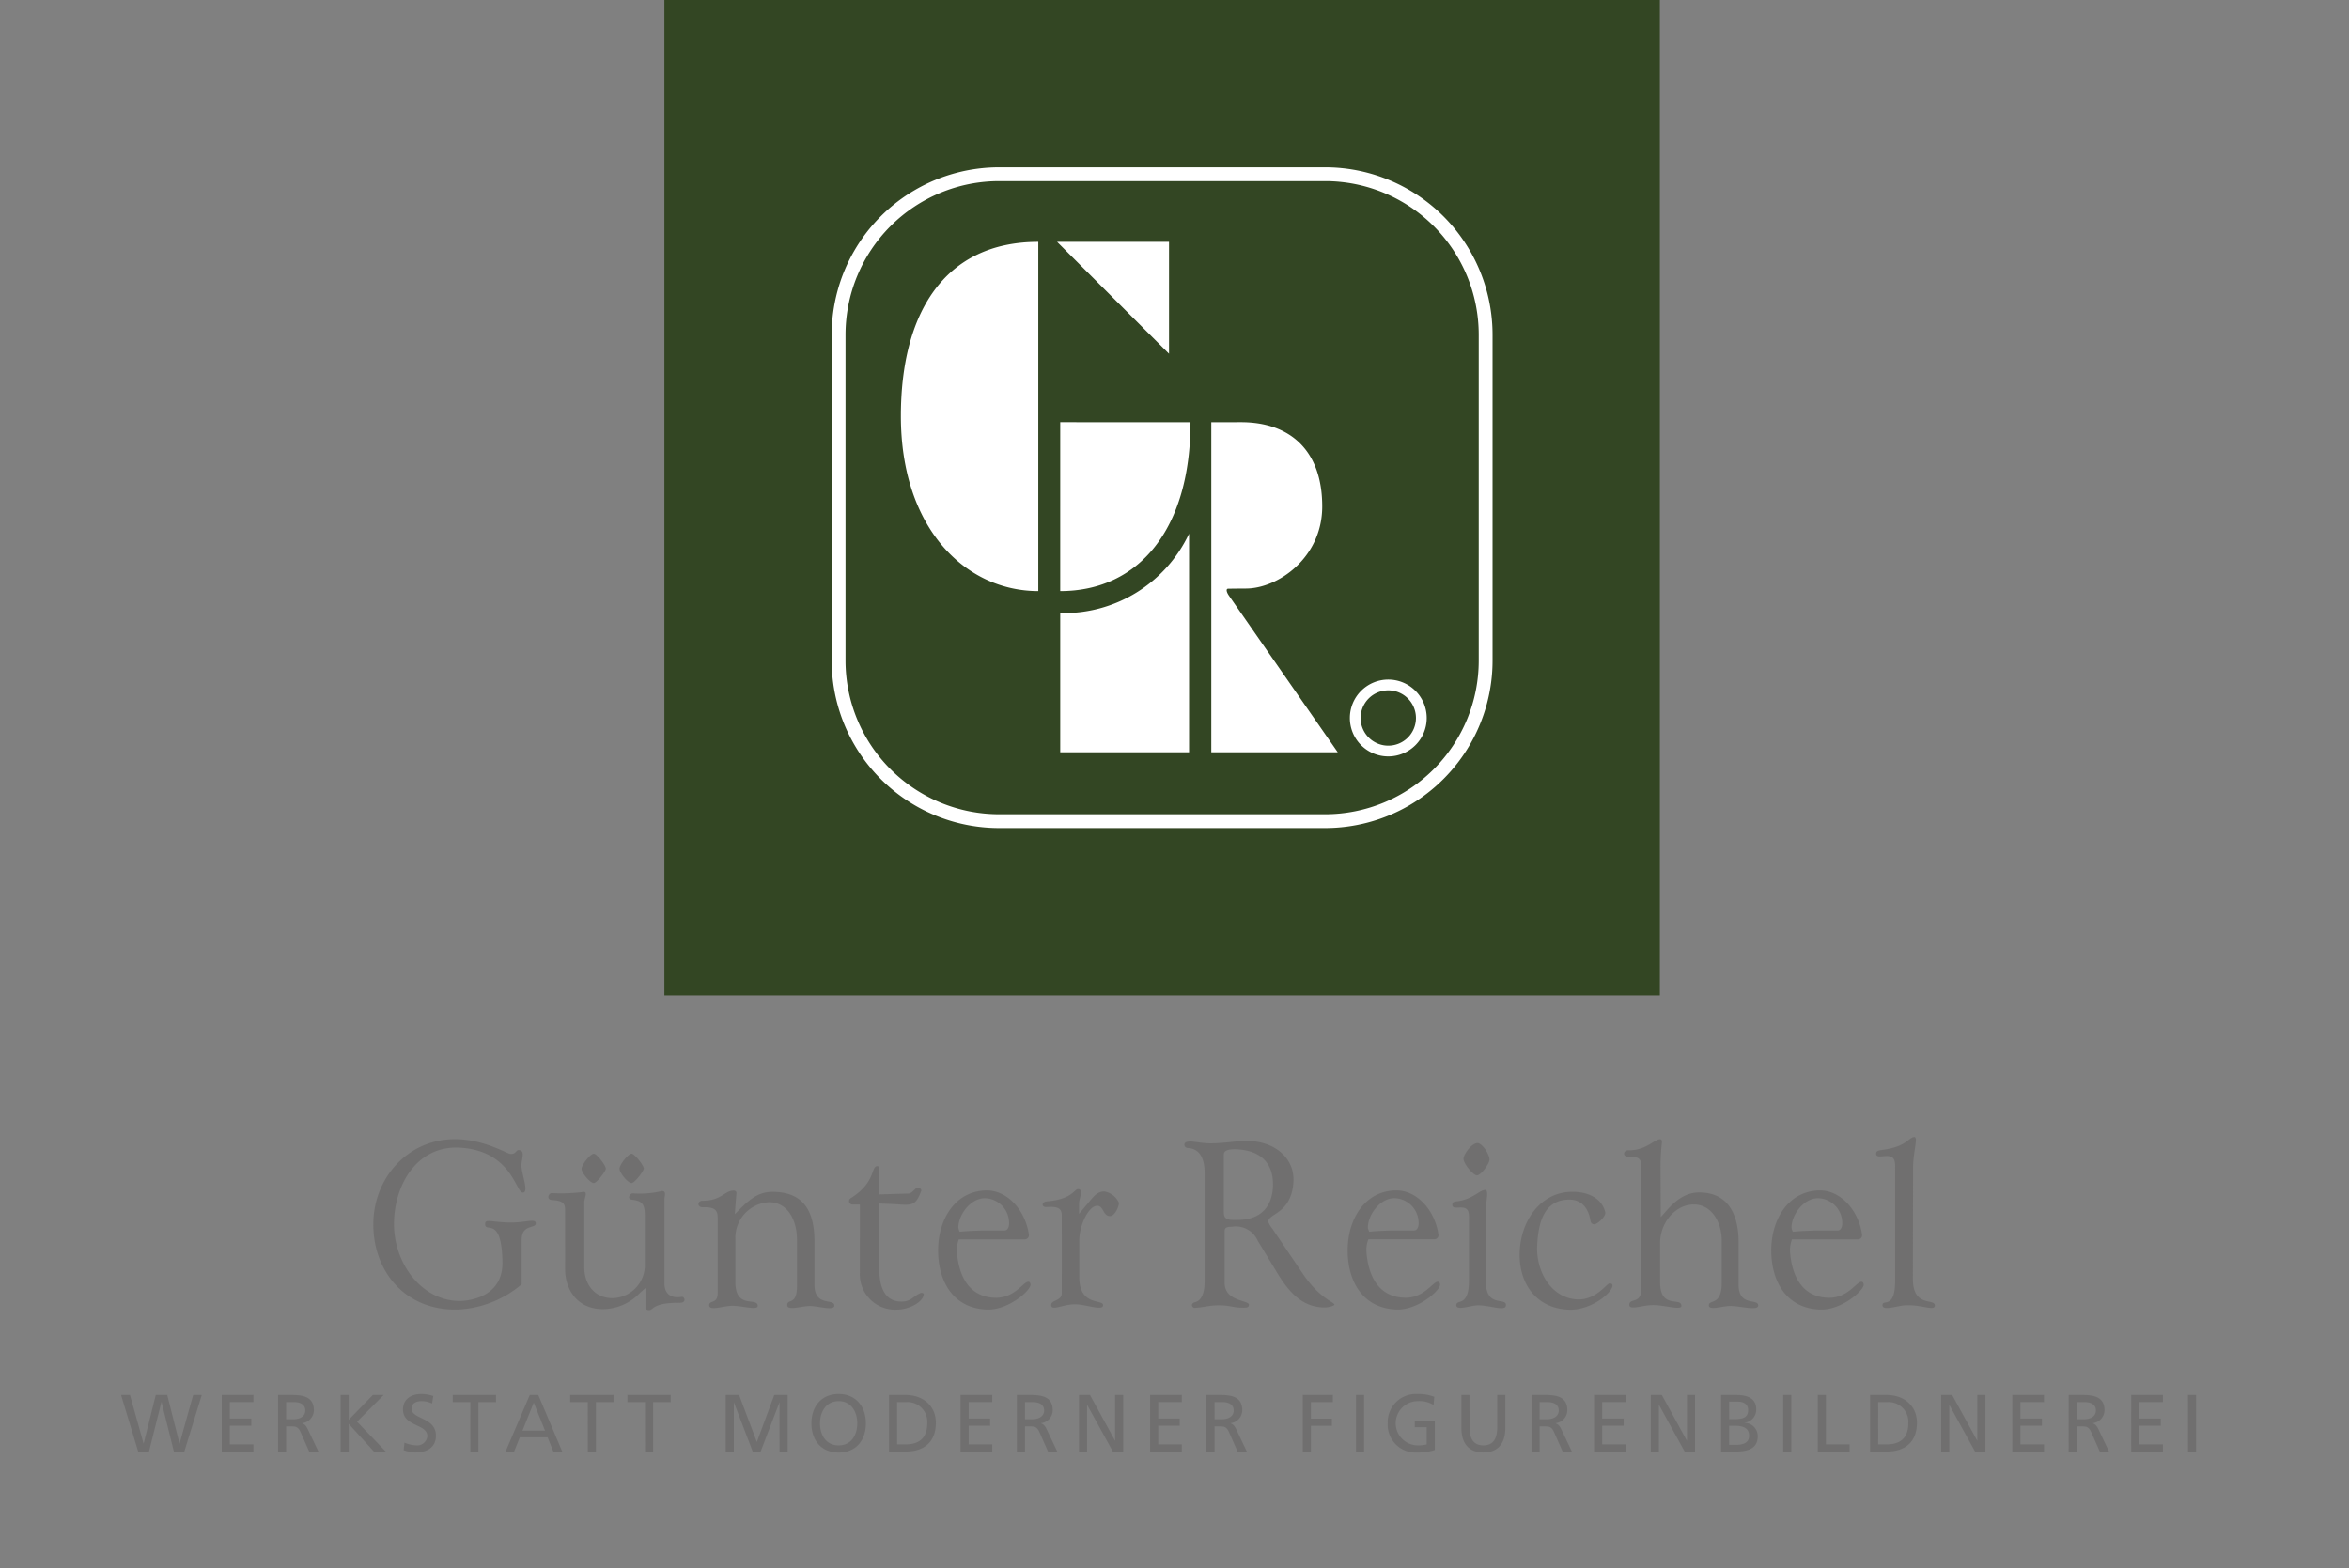 <svg xmlns="http://www.w3.org/2000/svg" xmlns:xlink="http://www.w3.org/1999/xlink" viewBox="0 0 361 241"><rect x="0" y="0" width="361" height="241" fill="#808080" stroke="none"/><defs><clipPath id="a"><rect x="-31" width="419.528" height="283.465" style="fill:none"/></clipPath></defs><rect x="102.105" width="152.985" height="152.986" style="fill:#334623"/><g style="clip-path:url(#a)"><path d="M294.007,179.558c0-2.659.876-4.9.13-4.8-.875.129-1.167,1.491-4.83,1.977-.714.1-.974.162-.974.616,0,.876,1.849-.1,2.562.616.421.39.356,1.2.356,1.978v16.861c0,4.442-1.848,2.885-1.944,3.728-.1,1.038,2.107.195,3.436.1,2.529-.163,4.539.94,4.605.064.1-1.232-3.372.389-3.372-4.15Zm-18.48,9.76a2.535,2.535,0,0,1-.195-.551c-.1-1.816,1.751-4.637,4.118-4.6a3.805,3.805,0,0,1,3.664,3.6c.064.649-.13,1.362-.714,1.362h-3.339c-.357,0-.584.033-.941.033-1,.032-1.588.064-2.593.162m-.422,3.145a4.533,4.533,0,0,1,.292-1.978h10.148a.634.634,0,0,0,.617-.746c-.518-3.664-3.275-6.874-6.646-6.776-4.735.162-7.2,4.442-7.3,8.916-.1,4.669,2.043,9.208,7.523,9.4,3.21.1,6.582-2.821,6.679-3.794,0-.227-.1-.486-.323-.486-.78-.065-2.077,2.562-5.157,2.464-4.052-.129-5.544-3.437-5.836-7m-22.858-13.1V198.1c0,2.4-1.881,1.362-1.848,2.465.033.907,2.042-.033,3.89.031,1.589.034,4.184.844,4.118.1-.065-1.394-3.275.616-3.275-3.664v-6c0-3.015,2.238-5.836,5.092-5.9s4.377,2.788,4.377,5.512v6.582c0,3.469-1.946,2.5-1.979,3.371-.063.909,2.043.131,3.34.131,1.654.032,4.28.81,4.247-.1-.064-1.1-3.015.258-3.015-3.178v-6.517c0-3.761-1.263-7.652-6.063-7.652-1.913,0-3.437,1.037-4.863,2.626l-1.038,1.168-.033-7.653a33.337,33.337,0,0,1,.2-3.728c.031-.26.064-.649-.39-.584-.908.162-2.2,1.751-4.8,1.686-.746,0-.875,1,0,.973,1.913-.065,2.043.584,2.043,1.589m-9.889,20.361c-3.956-.226-6.257-4.214-6.128-8.17.163-3.372.909-7.166,4.961-7.166,2.561,0,3.114,2.4,3.243,3.275a.574.574,0,0,0,.615.519c.649-.13,1.784-1.329,1.654-1.848-.551-2.27-2.821-3.178-5.091-3.145-4.863,0-8.008,4.507-8.073,9.565-.033,4.8,2.756,8.462,7.749,8.559,3.21.033,6.323-2.464,6.518-3.631.032-.227-.033-.422-.454-.422s-2.076,2.627-4.994,2.464m-14.006-13.909c0-1.135.518-2.951-.129-2.918-.844.032-1.817,1.362-4.086,1.718-.745.1-.941.13-.941.584,0,.843,1.589.032,2.239.681.388.356.323,1.135.323,1.88v9.047c0,4.084-1.848,2.885-1.946,3.728-.1,1.038,2.108.1,3.405.1,1.881.032,4.085.94,4.216.064.193-1.426-3.081.486-3.081-3.728Zm-3.437-7.717c.032.876,1.621,2.659,2.107,2.562.714-.13,1.848-1.849,1.881-2.367.065-.843-1.167-2.659-1.881-2.594-.94.065-2.107,1.783-2.107,2.4m-14.493,11.219a2.707,2.707,0,0,1-.195-.551c-.1-1.816,1.751-4.637,4.118-4.6a3.8,3.8,0,0,1,3.664,3.6c.065.649-.13,1.362-.713,1.362h-3.34c-.356,0-.583.033-.939.033-1.006.032-1.59.064-2.595.162M210,192.463a4.533,4.533,0,0,1,.292-1.978h10.149a.635.635,0,0,0,.617-.746c-.52-3.664-3.276-6.874-6.648-6.776-4.734.162-7.2,4.442-7.295,8.916-.1,4.669,2.042,9.208,7.522,9.4,3.211.1,6.582-2.821,6.679-3.794,0-.227-.1-.486-.324-.486-.778-.065-2.075,2.562-5.155,2.464-4.053-.129-5.545-3.437-5.837-7m-14.363-10.376c-.032,3.178-1.686,5.35-5.285,5.415-1.524.032-2.269.032-2.269-1.167v-8.884c0-.746,1-.811,1.751-.811,3.728.1,5.836,1.978,5.8,5.447m-.129,6.712a3.77,3.77,0,0,1-.584-.973c-.162-1.329,3.567-1.167,3.858-6.193.195-3.4-2.56-6.225-7.2-6.29-1.264,0-3.339.357-5.349.389-1.3.033-2.919-.324-3.372-.292-.357.033-.843.065-.843.519a.536.536,0,0,0,.551.487c2.172.129,2.561,2.237,2.561,3.793V197c0,1.329-.292,2.853-1.459,3.145-.292.065-.519.26-.486.519a.449.449,0,0,0,.421.357c1.33-.065,2.043-.357,3.5-.389,2.172-.034,2.3.421,4.183.356.421,0,.648-.1.648-.454,0-.713-3.729-.454-3.729-3.372V189.22c0-.551.325-.648,1.2-.68a3.679,3.679,0,0,1,3.891,2.172l2.757,4.539c1.88,3.178,3.987,5.772,7.683,5.707.454-.033,1.265-.227,1.33-.422.1-.356-2.173-.843-4.8-4.7Zm-32.329,9.954c0,1.264-1.686,1.005-1.622,1.881.065.907,1.784-.163,3.664-.163,1.654,0,4.248,1.07,4.313.163.065-1.006-3.664.226-3.664-4.345v-5.61c0-2.334,1.394-5.252,2.691-5.349,1.07-.065.908,1.588,2.043,1.588.745-.032,1.361-1.459,1.361-2.042a3.041,3.041,0,0,0-2.237-1.751c-1,0-1.556.648-2.205,1.426l-1.686,2.011v-1.589c0-.843.681-1.914.033-2.172-.778-.326-.714,1.491-4.929,1.848-.972.065-.875.94-.1.875,1.848-.13,2.335.26,2.335,1.3Zm-15.693-9.435a2.6,2.6,0,0,1-.194-.551c-.1-1.816,1.751-4.637,4.117-4.6a3.8,3.8,0,0,1,3.664,3.6c.065.649-.129,1.362-.713,1.362h-3.34c-.356,0-.583.033-.94.033-1.005.032-1.589.064-2.594.162m-.421,3.145a4.516,4.516,0,0,1,.292-1.978h10.148a.634.634,0,0,0,.616-.746c-.519-3.664-3.275-6.874-6.647-6.776-4.734.162-7.2,4.442-7.295,8.916-.1,4.669,2.043,9.208,7.522,9.4,3.21.1,6.582-2.821,6.679-3.794,0-.227-.1-.486-.324-.486-.778-.065-2.075,2.562-5.155,2.464-4.053-.129-5.544-3.437-5.836-7m-14.915,3.08a5.425,5.425,0,0,0,5.8,5.739c1.491,0,3.793-.974,4.02-2.3.033-.227-.291-.357-.616-.195-1.1.552-1.394,1.265-2.821,1.265-2.82,0-3.4-2.691-3.4-5.058V184.973c.13.032,1.945.065,3.178.162,2.139.162,2.529-.162,3.274-2.107.065-.227-.194-.422-.421-.487-.487-.1-.876.876-1.557.908l-4.474.13v-2.886c0-.551.162-1.459-.292-1.459-1.037.032-.194,2.464-4.053,4.9a.528.528,0,0,0,.162,1h1.2Zm-21.853-8.4v11.608c0,1.751-1.33,1.005-1.3,1.881.032.907,2.172.064,3.566.064,1.492,0,3.924.746,3.891,0-.065-1.394-3.437.616-3.437-3.664v-6.646a5.466,5.466,0,0,1,5.156-5.61c3.015,0,4.312,2.951,4.312,5.739v7.166c0,3.048-1.524,1.848-1.492,2.917,0,.909,2.14.131,3.5.131,1.427.032,3.794.81,3.729-.1-.065-1.1-3.048.258-3.048-3.178v-6.517c0-3.858-1-7.652-6.258-7.749-2.172-.065-3.469.972-5.025,2.464l-.973.973c.032,0,.13-1.816.259-3.113.033-.26-.032-.551-.518-.519-1.33.064-1.849,1.556-4.637,1.556-.94,0-.875,1.038,0,1.006,1.913-.065,2.27.518,2.27,1.588m-23.442,7.879c0,3.275,1.945,6.193,5.8,6.193a7.916,7.916,0,0,0,5.706-2.5l.843-.746v2.983c0,.292.292.421.519.421.746.033.422-1.167,4.8-1.135,1.037,0,.713-1.037.194-.907-1.264.227-2.594-.195-2.594-2.076V184.324c0-.486.357-1.265-.389-1.265a14.267,14.267,0,0,1-4.474.358c-.389-.033-1.07.907,0,1,1.589.194,1.848.843,1.848,2.529v7.684a5.077,5.077,0,0,1-4.961,4.9c-2.853,0-4.345-2.237-4.345-4.734V184.778c0-.616.552-1.556-.064-1.588a26.089,26.089,0,0,1-4.864.194c-.584-.065-1,1.038.032,1.07,1.686.1,1.946.584,1.946,1.524Zm12.094-15.4c0-.519-1.427-2.3-1.881-2.3-.486,0-1.88,1.686-1.848,2.334,0,.584,1.265,2.173,1.848,2.173.487,0,1.848-1.816,1.881-2.205m-5.836,0c0-.519-1.395-2.3-1.849-2.3-.518,0-1.88,1.686-1.88,2.334,0,.584,1.3,2.173,1.88,2.173.454,0,1.849-1.816,1.849-2.205m-35.731,8.722c.065,7.068,4.864,13.067,12.872,12.937a16.324,16.324,0,0,0,9.922-3.891v-6.809c0-2.5,2.172-1.686,2.172-2.561-.032-.778-1.426-.162-3.534-.13-3.145.032-4.215-.648-4.248.2-.064,1.556,2.53-1.4,2.659,5.8.13,5.35-4.9,6.064-6.647,6.064-5.706-.065-9.856-5.577-10.018-11.478-.13-6.1,3.372-12.386,9.986-12.094,8.009.389,8.722,6.809,9.759,6.906s-.032-2.5-.162-4.021c-.064-.972.649-2.3-.291-2.5-.584-.13-.487.681-1.427.583-.616-.1-3.988-2.2-8.3-2.269-7.522-.1-12.839,6.128-12.742,13.261" style="fill:#706f6f"/><path d="M336.258,223.1H337.5V214.41h-1.245Zm-8.73,0H332.4v-1.1h-3.624v-2.865h3.3v-1.1h-3.3v-2.54H332.4v-1.1h-4.869Zm-8.37-7.6h1.2c1.146,0,1.745.5,1.745,1.282,0,.835-.7,1.358-1.882,1.358h-1.059Zm-1.245,7.6h1.245v-3.861h.748c.66,0,1.071,0,1.457.847L322.7,223.1h1.42l-1.644-3.461c-.274-.537-.461-.724-.847-.873v-.025a2.026,2.026,0,0,0,1.794-1.98c0-2.08-1.657-2.354-3.375-2.354h-2.13Zm-8.656,0h4.87v-1.1H310.5v-2.865h3.3v-1.1h-3.3v-2.54h3.625v-1.1h-4.87Zm-10.935,0h1.245v-7.149h.025l3.936,7.149h1.594V214.41h-1.245v7h-.025l-3.835-7h-1.695Zm-9.677-7.6H290.1a3.032,3.032,0,0,1,3.176,3.225c0,2.243-1.183,3.276-3.325,3.276h-1.308Zm-1.246,7.6h2.566c2.865,0,4.634-1.507,4.634-4.42,0-2.679-2.056-4.273-4.634-4.273H287.4Zm-8.033,0h4.883v-1.1h-3.637v-7.6h-1.246Zm-5.318,0h1.245V214.41h-1.245Zm-8.307-7.671h1.308c.722,0,1.607.26,1.607,1.294,0,1.283-1.022,1.4-2.23,1.4h-.685Zm0,3.71h.81c1.071,0,2.254.187,2.254,1.532,0,1.171-1.009,1.408-2.13,1.408h-.934ZM264.5,223.1h2.316c1.769,0,3.313-.448,3.313-2.317a2.033,2.033,0,0,0-2.017-2.092v-.025A2.012,2.012,0,0,0,269.9,216.6c0-1.607-1.245-2.192-3.05-2.192H264.5Zm-10.8,0h1.245v-7.149h.025L258.9,223.1H260.5V214.41h-1.245v7h-.025l-3.835-7H253.7Zm-8.718,0h4.87v-1.1h-3.624v-2.865h3.3v-1.1h-3.3v-2.54h3.624v-1.1h-4.87Zm-8.37-7.6h1.2c1.145,0,1.743.5,1.743,1.282,0,.835-.7,1.358-1.881,1.358H236.61Zm-1.245,7.6h1.245v-3.861h.748c.661,0,1.072,0,1.457.847l1.332,3.014h1.42l-1.644-3.461c-.274-.537-.461-.724-.847-.873v-.025a2.026,2.026,0,0,0,1.794-1.98c0-2.08-1.657-2.354-3.376-2.354h-2.129Zm-4.023-8.693H230.1v4.932c0,1.669-.524,2.814-2.131,2.814s-2.13-1.145-2.13-2.814V214.41h-1.245V219.5c0,2.441,1.233,3.748,3.375,3.748s3.375-1.307,3.375-3.748Zm-10.922.286a6.553,6.553,0,0,0-2.553-.436,4.333,4.333,0,0,0-4.6,4.459,4.282,4.282,0,0,0,4.583,4.533,7.913,7.913,0,0,0,2.653-.386v-4.521h-3.075v1.022h1.829v2.64a5.032,5.032,0,0,1-1.394.149,3.4,3.4,0,0,1,.063-6.8,4,4,0,0,1,2.39.6ZM208.39,223.1h1.244V214.41H208.39Zm-8.172,0h1.246v-3.961h3.226v-1.1h-3.226v-2.54h3.375v-1.1h-4.621Zm-13.562-7.6h1.2c1.145,0,1.743.5,1.743,1.282,0,.835-.7,1.358-1.881,1.358h-1.058Zm-1.246,7.6h1.246v-3.861h.747c.66,0,1.072,0,1.457.847l1.333,3.014h1.419l-1.644-3.461c-.274-.537-.46-.724-.846-.873v-.025a2.026,2.026,0,0,0,1.793-1.98c0-2.08-1.656-2.354-3.375-2.354h-2.13Zm-8.656,0h4.87v-1.1H178v-2.865h3.3v-1.1H178v-2.54h3.624v-1.1h-4.87Zm-10.935,0h1.246v-7.149h.025l3.935,7.149h1.594V214.41h-1.245v7h-.025l-3.836-7h-1.694Zm-8.294-7.6h1.195c1.146,0,1.744.5,1.744,1.282,0,.835-.7,1.358-1.881,1.358h-1.058Zm-1.246,7.6h1.246v-3.861h.747c.66,0,1.071,0,1.457.847l1.333,3.014h1.42l-1.644-3.461c-.274-.537-.461-.724-.847-.873v-.025a2.026,2.026,0,0,0,1.793-1.98c0-2.08-1.656-2.354-3.375-2.354h-2.13Zm-8.656,0h4.87v-1.1h-3.624v-2.865h3.3v-1.1h-3.3v-2.54h3.624v-1.1h-4.87Zm-9.752-7.6h1.458a3.033,3.033,0,0,1,3.176,3.225c0,2.243-1.184,3.276-3.326,3.276h-1.308Zm-1.245,7.6h2.566c2.864,0,4.633-1.507,4.633-4.42,0-2.679-2.055-4.273-4.633-4.273h-2.566ZM124.7,218.756c0,2.641,1.531,4.5,4.184,4.5s4.185-1.855,4.185-4.5c0-2.578-1.544-4.5-4.185-4.5s-4.184,1.918-4.184,4.5m1.32,0c0-1.768.946-3.412,2.864-3.4,1.918-.012,2.865,1.632,2.865,3.4,0,1.732-.859,3.4-2.865,3.4s-2.864-1.668-2.864-3.4M111.53,223.1h1.246V215.58h.025l2.877,7.523h1.22l2.877-7.523h.025V223.1h1.246V214.41h-2.055l-2.678,7.223-2.728-7.223H111.53Zm-12.4,0h1.245v-7.6h2.7v-1.1H96.423v1.1h2.7Zm-8.793,0h1.245v-7.6h2.7v-1.1H87.63v1.1h2.7Zm-6.576-3.212H80.294l1.731-4.311ZM77.7,223.1h1.307l.885-2.192h4.259l.884,2.192H86.4l-3.674-8.693H81.415Zm-5.419,0H73.53v-7.6h2.7v-1.1H69.582v1.1h2.7Zm-5.7-8.531a5.8,5.8,0,0,0-1.856-.312c-1.569,0-2.79.822-2.79,2.367,0,2.7,3.737,2.167,3.737,4.11a1.557,1.557,0,0,1-1.707,1.419,5.29,5.29,0,0,1-1.806-.423l-.124,1.159a5.839,5.839,0,0,0,1.781.36c1.744,0,3.176-.734,3.176-2.59,0-2.865-3.737-2.479-3.737-4.148,0-.909.822-1.158,1.52-1.158a3.835,3.835,0,0,1,1.632.361ZM52.345,223.1h1.246v-4.259l3.873,4.259h1.819l-4.409-4.583,4.085-4.11H57.3l-3.711,3.823V214.41H52.345Zm-8.369-7.6h1.2c1.145,0,1.743.5,1.743,1.282,0,.835-.7,1.358-1.88,1.358H43.976Zm-1.245,7.6h1.245v-3.861h.747c.66,0,1.071,0,1.457.847l1.333,3.014h1.42l-1.644-3.461c-.274-.537-.461-.724-.847-.873v-.025a2.025,2.025,0,0,0,1.793-1.98c0-2.08-1.656-2.354-3.375-2.354H42.731Zm-8.656,0h4.869v-1.1H35.32v-2.865h3.3v-1.1h-3.3v-2.54h3.624v-1.1H34.075Zm-12.841,0H22.9l1.905-7.6h.025l1.894,7.6h1.606l2.678-8.693h-1.32l-2.08,7.448h-.025l-1.881-7.448H23.937l-1.856,7.448h-.025l-2.08-7.448h-1.37Z" style="fill:#706f6f"/><path d="M153.56,25.71h50.074a25.746,25.746,0,0,1,25.745,25.747V101.53a25.744,25.744,0,0,1-25.745,25.744H153.56a25.744,25.744,0,0,1-25.746-25.744V51.457A25.746,25.746,0,0,1,153.56,25.71M129.94,51.457V101.53a23.62,23.62,0,0,0,23.62,23.619h50.074a23.619,23.619,0,0,0,23.62-23.619V51.457a23.62,23.62,0,0,0-23.62-23.621H153.56a23.621,23.621,0,0,0-23.62,23.621m77.51,58.9a5.905,5.905,0,1,1,5.905,5.906,5.9,5.9,0,0,1-5.905-5.906m5.905,4.253a4.252,4.252,0,1,0-4.252-4.253,4.252,4.252,0,0,0,4.252,4.253M138.449,63.938c0-15.692,6.6-26.766,21.118-26.766V90.85c-11.146,0-21.122-9.606-21.118-26.912m52.288.95c7.517,0,12.468,4.349,12.466,12.946,0,7.9-6.819,12.624-11.732,12.624h-.477c-.2,0-.406.008-2.238.024-.385,0-.256.514.054.987l16.777,24.155H186.154V64.892Zm-27.8,0V90.85c12.063,0,20.02-9.5,20.02-25.958Zm19.8,17.138v33.6h-19.8v-21.4a21.27,21.27,0,0,0,19.8-12.2m-3.08-44.853h-17.2l17.2,17.2Z" style="fill:#fff"/></g></svg>